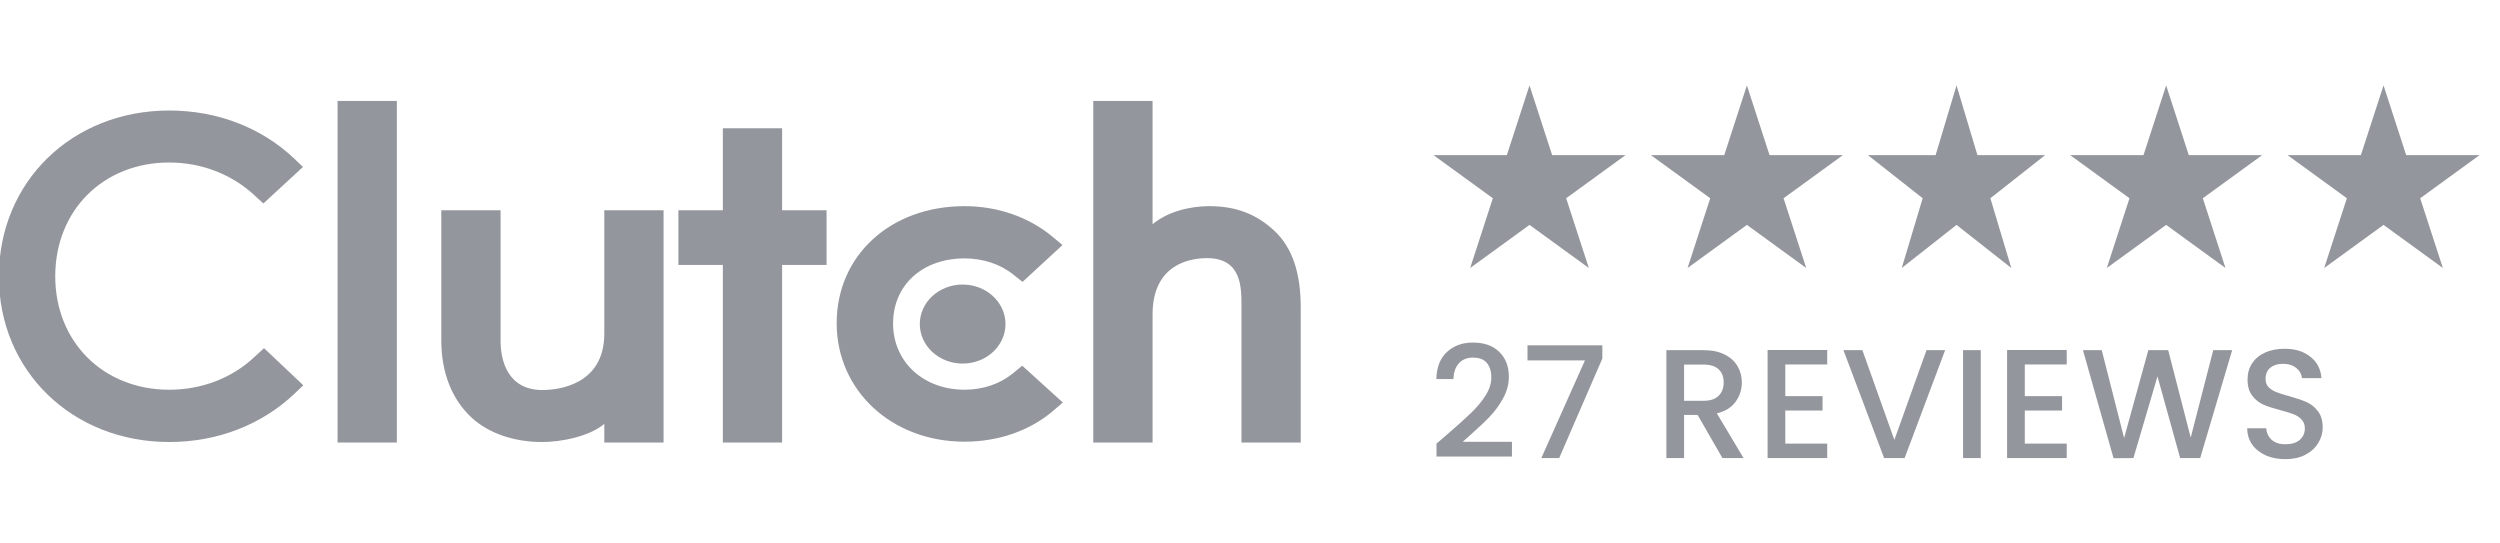 <svg width="161" height="35" viewBox="0 0 161 35" fill="none" xmlns="http://www.w3.org/2000/svg">
<g clip-path="url(#clip0_1307_33447)">
<path d="M21.74 6.5H25.557V28.5H21.74V6.5ZM38.917 21.482C38.917 24.849 35.847 25.117 34.934 25.117C32.652 25.117 32.237 23.148 32.237 21.96V13.54H28.42V21.942C28.42 24.028 29.13 25.749 30.374 26.897C31.474 27.911 33.121 28.466 34.905 28.466C36.17 28.466 37.963 28.102 38.917 27.299V28.5H42.734V13.54H38.917V21.482ZM50.368 8.26H46.551V13.54H43.688V17.06H46.551V28.5H50.368V17.06H53.231V13.54H50.368V8.26ZM65.252 24.027C64.42 24.716 63.323 25.098 62.119 25.098C59.464 25.098 57.514 23.3 57.514 20.832C57.514 18.363 59.402 16.641 62.119 16.641C63.302 16.641 64.42 17.005 65.273 17.694L65.852 18.153L68.425 15.78L67.781 15.245C66.267 13.983 64.256 13.276 62.118 13.276C57.346 13.276 53.882 16.451 53.882 20.813C53.882 25.157 57.429 28.445 62.118 28.445C64.296 28.445 66.328 27.738 67.823 26.457L68.445 25.921L65.832 23.55L65.252 24.027ZM82.049 14.844C80.95 13.83 79.662 13.276 77.877 13.276C76.612 13.276 75.179 13.639 74.225 14.442V6.5H70.407V28.5H74.225V20.259C74.225 16.892 76.818 16.624 77.731 16.624C80.013 16.624 79.95 18.595 79.95 19.781V28.5H83.767V19.799C83.767 17.714 83.295 15.993 82.049 14.844Z" fill="#93969C"/>
<path d="M61.994 18.324C62.726 18.324 63.428 18.592 63.946 19.07C64.463 19.547 64.754 20.194 64.754 20.869C64.754 21.544 64.463 22.192 63.946 22.669C63.428 23.146 62.726 23.414 61.994 23.414C61.262 23.414 60.56 23.146 60.043 22.669C59.525 22.192 59.235 21.544 59.235 20.869C59.235 20.194 59.525 19.547 60.043 19.07C60.56 18.592 61.262 18.324 61.994 18.324Z" fill="#93969C"/>
<path d="M16.399 22.976C14.948 24.353 12.976 25.099 10.902 25.099C6.65 25.099 3.558 22.019 3.558 17.792C3.558 13.545 6.65 10.465 10.902 10.465C12.957 10.465 14.906 11.21 16.379 12.569L16.96 13.105L19.511 10.752L18.951 10.216C16.835 8.207 13.973 7.117 10.902 7.117C4.637 7.117 -0.072 11.708 -0.072 17.81C-0.072 23.893 4.658 28.466 10.902 28.466C13.994 28.466 16.857 27.357 18.972 25.348L19.532 24.812L17.002 22.421L16.399 22.976Z" fill="#93969C"/>
</g>
<path d="M98.5 5.5L99.959 9.991H104.682L100.861 12.767L102.321 17.259L98.5 14.483L94.679 17.259L96.139 12.767L92.318 9.991H97.041L98.5 5.5Z" fill="#93969C"/>
<path d="M112.5 5.5L113.959 9.991H118.682L114.861 12.767L116.321 17.259L112.5 14.483L108.679 17.259L110.139 12.767L106.318 9.991H111.041L112.5 5.5Z" fill="#93969C"/>
<path d="M126 5.5L127.347 9.991H131.706L128.18 12.767L129.527 17.259L126 14.483L122.473 17.259L123.82 12.767L120.294 9.991H124.653L126 5.5Z" fill="#93969C"/>
<path d="M139.5 5.5L140.959 9.991H145.682L141.861 12.767L143.321 17.259L139.5 14.483L135.679 17.259L137.139 12.767L133.318 9.991H138.041L139.5 5.5Z" fill="#93969C"/>
<path d="M153.5 5.5L154.959 9.991H159.682L155.861 12.767L157.321 17.259L153.5 14.483L149.679 17.259L151.139 12.767L147.318 9.991H152.041L153.5 5.5Z" fill="#93969C"/>
<path d="M93.23 27.95C93.87 27.397 94.373 26.943 94.74 26.59C95.113 26.23 95.423 25.857 95.67 25.47C95.917 25.083 96.04 24.697 96.04 24.31C96.04 23.91 95.943 23.597 95.75 23.37C95.563 23.143 95.267 23.03 94.86 23.03C94.467 23.03 94.16 23.157 93.94 23.41C93.727 23.657 93.613 23.99 93.6 24.41H92.5C92.52 23.65 92.747 23.07 93.18 22.67C93.62 22.263 94.177 22.06 94.85 22.06C95.577 22.06 96.143 22.26 96.55 22.66C96.963 23.06 97.17 23.593 97.17 24.26C97.17 24.74 97.047 25.203 96.8 25.65C96.56 26.09 96.27 26.487 95.93 26.84C95.597 27.187 95.17 27.59 94.65 28.05L94.2 28.45H97.37V29.4H92.51V28.57L93.23 27.95ZM103.191 23.09L100.411 29.5H99.261L102.071 23.21H98.371V22.24H103.191V23.09ZM110.925 29.5L109.325 26.72H108.455V29.5H107.315V22.55H109.715C110.248 22.55 110.698 22.643 111.065 22.83C111.438 23.017 111.715 23.267 111.895 23.58C112.082 23.893 112.175 24.243 112.175 24.63C112.175 25.083 112.042 25.497 111.775 25.87C111.515 26.237 111.112 26.487 110.565 26.62L112.285 29.5H110.925ZM108.455 25.81H109.715C110.142 25.81 110.462 25.703 110.675 25.49C110.895 25.277 111.005 24.99 111.005 24.63C111.005 24.27 110.898 23.99 110.685 23.79C110.472 23.583 110.148 23.48 109.715 23.48H108.455V25.81ZM114.973 23.47V25.51H117.373V26.44H114.973V28.57H117.673V29.5H113.833V22.54H117.673V23.47H114.973ZM125.267 22.55L122.657 29.5H121.337L118.717 22.55H119.937L121.997 28.33L124.067 22.55H125.267ZM127.561 22.55V29.5H126.421V22.55H127.561ZM130.397 23.47V25.51H132.797V26.44H130.397V28.57H133.097V29.5H129.257V22.54H133.097V23.47H130.397ZM143.752 22.55L141.692 29.5H140.402L138.942 24.24L137.392 29.5L136.112 29.51L134.142 22.55H135.352L136.792 28.21L138.352 22.55H139.632L141.082 28.18L142.532 22.55H143.752ZM147.182 29.57C146.715 29.57 146.295 29.49 145.922 29.33C145.548 29.163 145.255 28.93 145.042 28.63C144.828 28.33 144.722 27.98 144.722 27.58H145.942C145.968 27.88 146.085 28.127 146.292 28.32C146.505 28.513 146.802 28.61 147.182 28.61C147.575 28.61 147.882 28.517 148.102 28.33C148.322 28.137 148.432 27.89 148.432 27.59C148.432 27.357 148.362 27.167 148.222 27.02C148.088 26.873 147.918 26.76 147.712 26.68C147.512 26.6 147.232 26.513 146.872 26.42C146.418 26.3 146.048 26.18 145.762 26.06C145.482 25.933 145.242 25.74 145.042 25.48C144.842 25.22 144.742 24.873 144.742 24.44C144.742 24.04 144.842 23.69 145.042 23.39C145.242 23.09 145.522 22.86 145.882 22.7C146.242 22.54 146.658 22.46 147.132 22.46C147.805 22.46 148.355 22.63 148.782 22.97C149.215 23.303 149.455 23.763 149.502 24.35H148.242C148.222 24.097 148.102 23.88 147.882 23.7C147.662 23.52 147.372 23.43 147.012 23.43C146.685 23.43 146.418 23.513 146.212 23.68C146.005 23.847 145.902 24.087 145.902 24.4C145.902 24.613 145.965 24.79 146.092 24.93C146.225 25.063 146.392 25.17 146.592 25.25C146.792 25.33 147.065 25.417 147.412 25.51C147.872 25.637 148.245 25.763 148.532 25.89C148.825 26.017 149.072 26.213 149.272 26.48C149.478 26.74 149.582 27.09 149.582 27.53C149.582 27.883 149.485 28.217 149.292 28.53C149.105 28.843 148.828 29.097 148.462 29.29C148.102 29.477 147.675 29.57 147.182 29.57Z" fill="#93969C"/>
<defs>
<clipPath id="clip0_1307_33447">
<rect width="84" height="22" fill="white" transform="translate(0 6.5)"/>
</clipPath>
</defs>
</svg>
